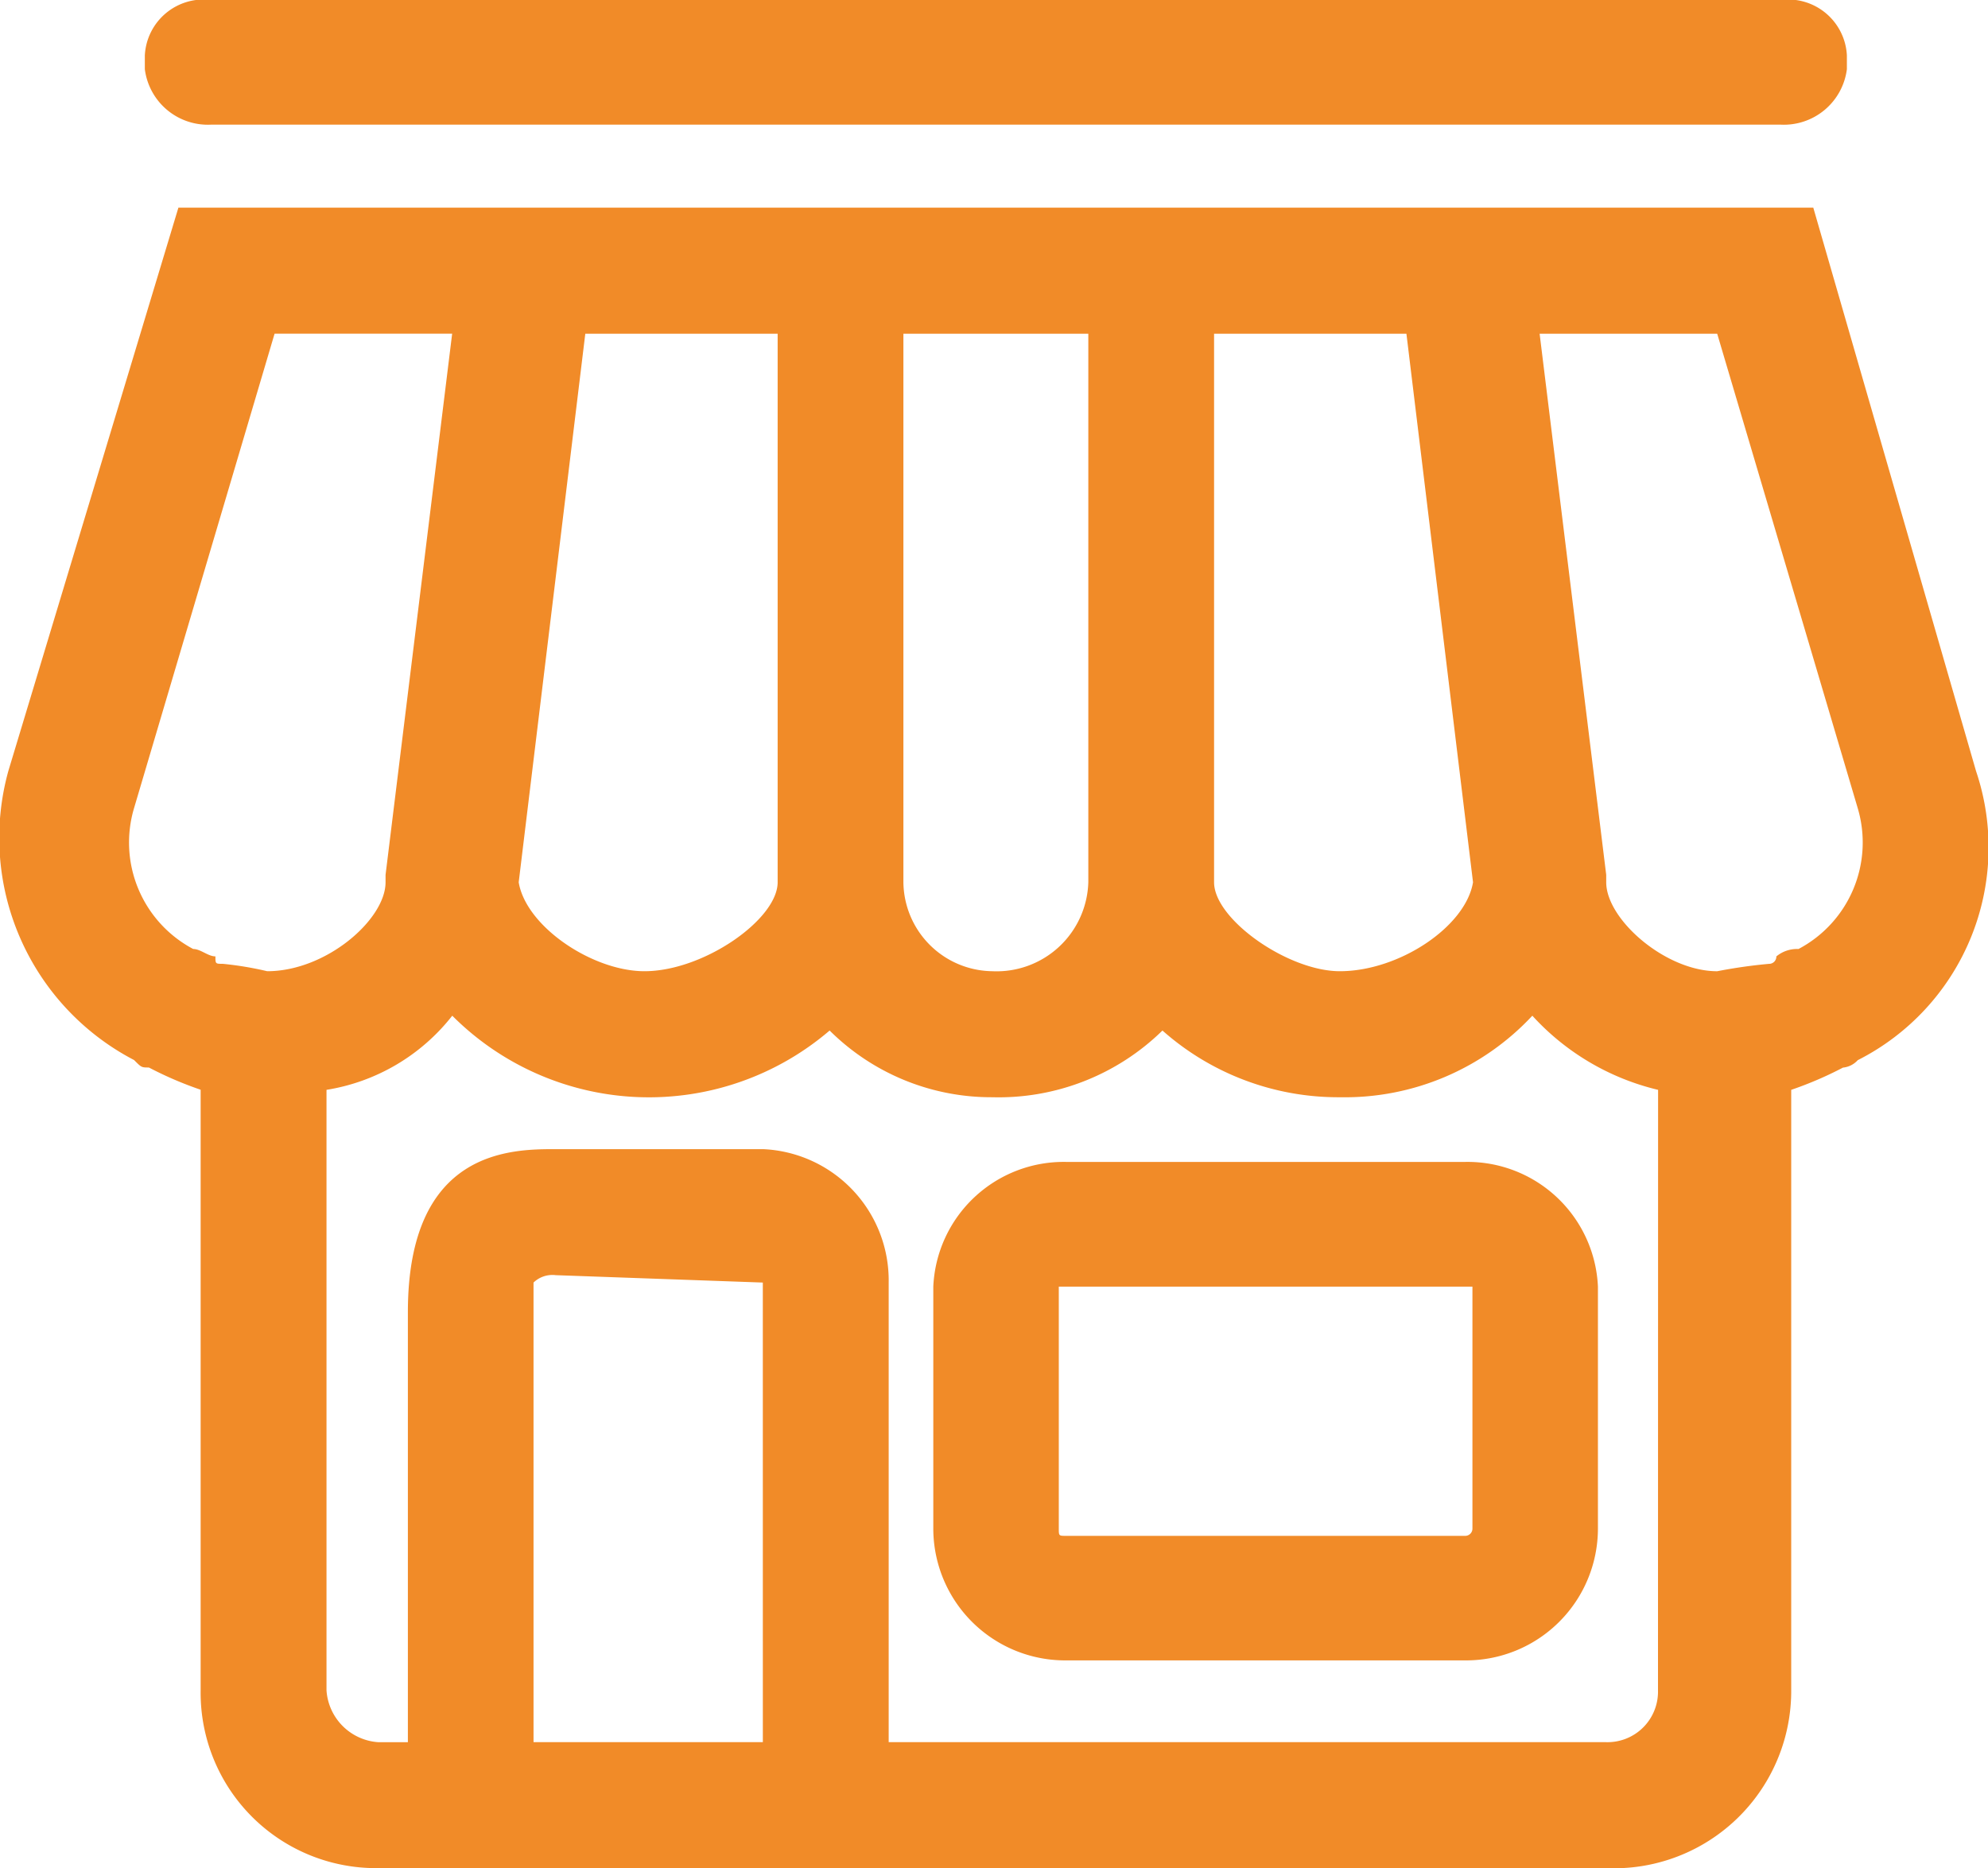 <svg xmlns="http://www.w3.org/2000/svg" width="74.806" height="70.296" viewBox="0 0 74.806 70.296">
  <g id="Group_562" data-name="Group 562" transform="translate(0 0)">
    <g id="Group_553" data-name="Group 553">
      <path id="Path_872" data-name="Path 872" d="M358.21,292.227l-6.124-21.2H290.567l-6.4,21.2A9.427,9.427,0,0,0,288.9,303.1c.278.28.278.28.556.28a13.836,13.836,0,0,0,1.948.837v22.593a6.6,6.6,0,0,0,6.682,6.695h46.209a6.669,6.669,0,0,0,6.96-6.695V304.221a13.831,13.831,0,0,0,1.948-.837.859.859,0,0,0,.556-.28A8.971,8.971,0,0,0,358.21,292.227ZM329.538,275.77h7.238l2.506,20.641c-.278,1.673-2.784,3.346-5.012,3.346-1.948,0-4.732-1.952-4.732-3.346Zm-11.69,0h6.958v20.641a3.453,3.453,0,0,1-3.618,3.346,3.387,3.387,0,0,1-3.34-3.346Zm-11.97,0h7.238v20.641c0,1.393-2.784,3.346-5.012,3.346-1.948,0-4.454-1.673-4.732-3.346Zm-13.64,23.709c-.278,0-.278,0-.278-.28-.278,0-.558-.278-.836-.278a4.532,4.532,0,0,1-2.226-5.3l5.288-17.852h6.682l-2.506,20.362v.28c0,1.393-2.226,3.346-4.454,3.346A12.68,12.68,0,0,0,292.237,299.479Zm20.321,29.287h-8.629V311.472a1.022,1.022,0,0,1,.834-.278l7.794.278Zm33.683-1.952a1.9,1.9,0,0,1-1.948,1.952h-27V311.472a4.944,4.944,0,0,0-4.732-5.02h-7.794c-1.67,0-5.566,0-5.566,6.137v16.178h-1.114a2.093,2.093,0,0,1-1.948-1.952V304.221a7.522,7.522,0,0,0,4.732-2.79,10.454,10.454,0,0,0,14.2.558,8.628,8.628,0,0,0,6.124,2.51,8.81,8.81,0,0,0,6.4-2.51,9.967,9.967,0,0,0,6.68,2.51,9.641,9.641,0,0,0,7.238-3.068,9.317,9.317,0,0,0,4.732,2.79Zm5.29-27.892a1.221,1.221,0,0,0-.836.278.273.273,0,0,1-.278.28,19.206,19.206,0,0,0-1.948.278c-1.95,0-4.176-1.952-4.176-3.346v-.28l-2.506-20.362h6.682l5.288,17.852A4.532,4.532,0,0,1,351.53,298.921Z" transform="translate(-283.854 -263.213)" fill="#f18b28" fill-rule="evenodd"/>
      <path id="Path_873" data-name="Path 873" d="M289.835,270.719h59.056a2.391,2.391,0,0,0,2.495-2.086v-.521a2.216,2.216,0,0,0-2.495-2.084H289.835a2.216,2.216,0,0,0-2.495,2.084v.521A2.391,2.391,0,0,0,289.835,270.719Z" transform="translate(-281.89 -266.029)" fill="#f18b28" fill-rule="evenodd"/>
      <path id="Path_874" data-name="Path 874" d="M311.343,294.029a4.913,4.913,0,0,0-5,4.69v9.1a4.964,4.964,0,0,0,5,4.966h15.009a4.964,4.964,0,0,0,5-4.966v-9.1a4.913,4.913,0,0,0-5-4.69Zm15.287,13.793a.272.272,0,0,1-.278.277H311.343c-.278,0-.278,0-.278-.277v-9.1H326.63Z" transform="translate(-271.224 -250.309)" fill="#f18b28" fill-rule="evenodd"/>
    </g>
  </g>
</svg>
